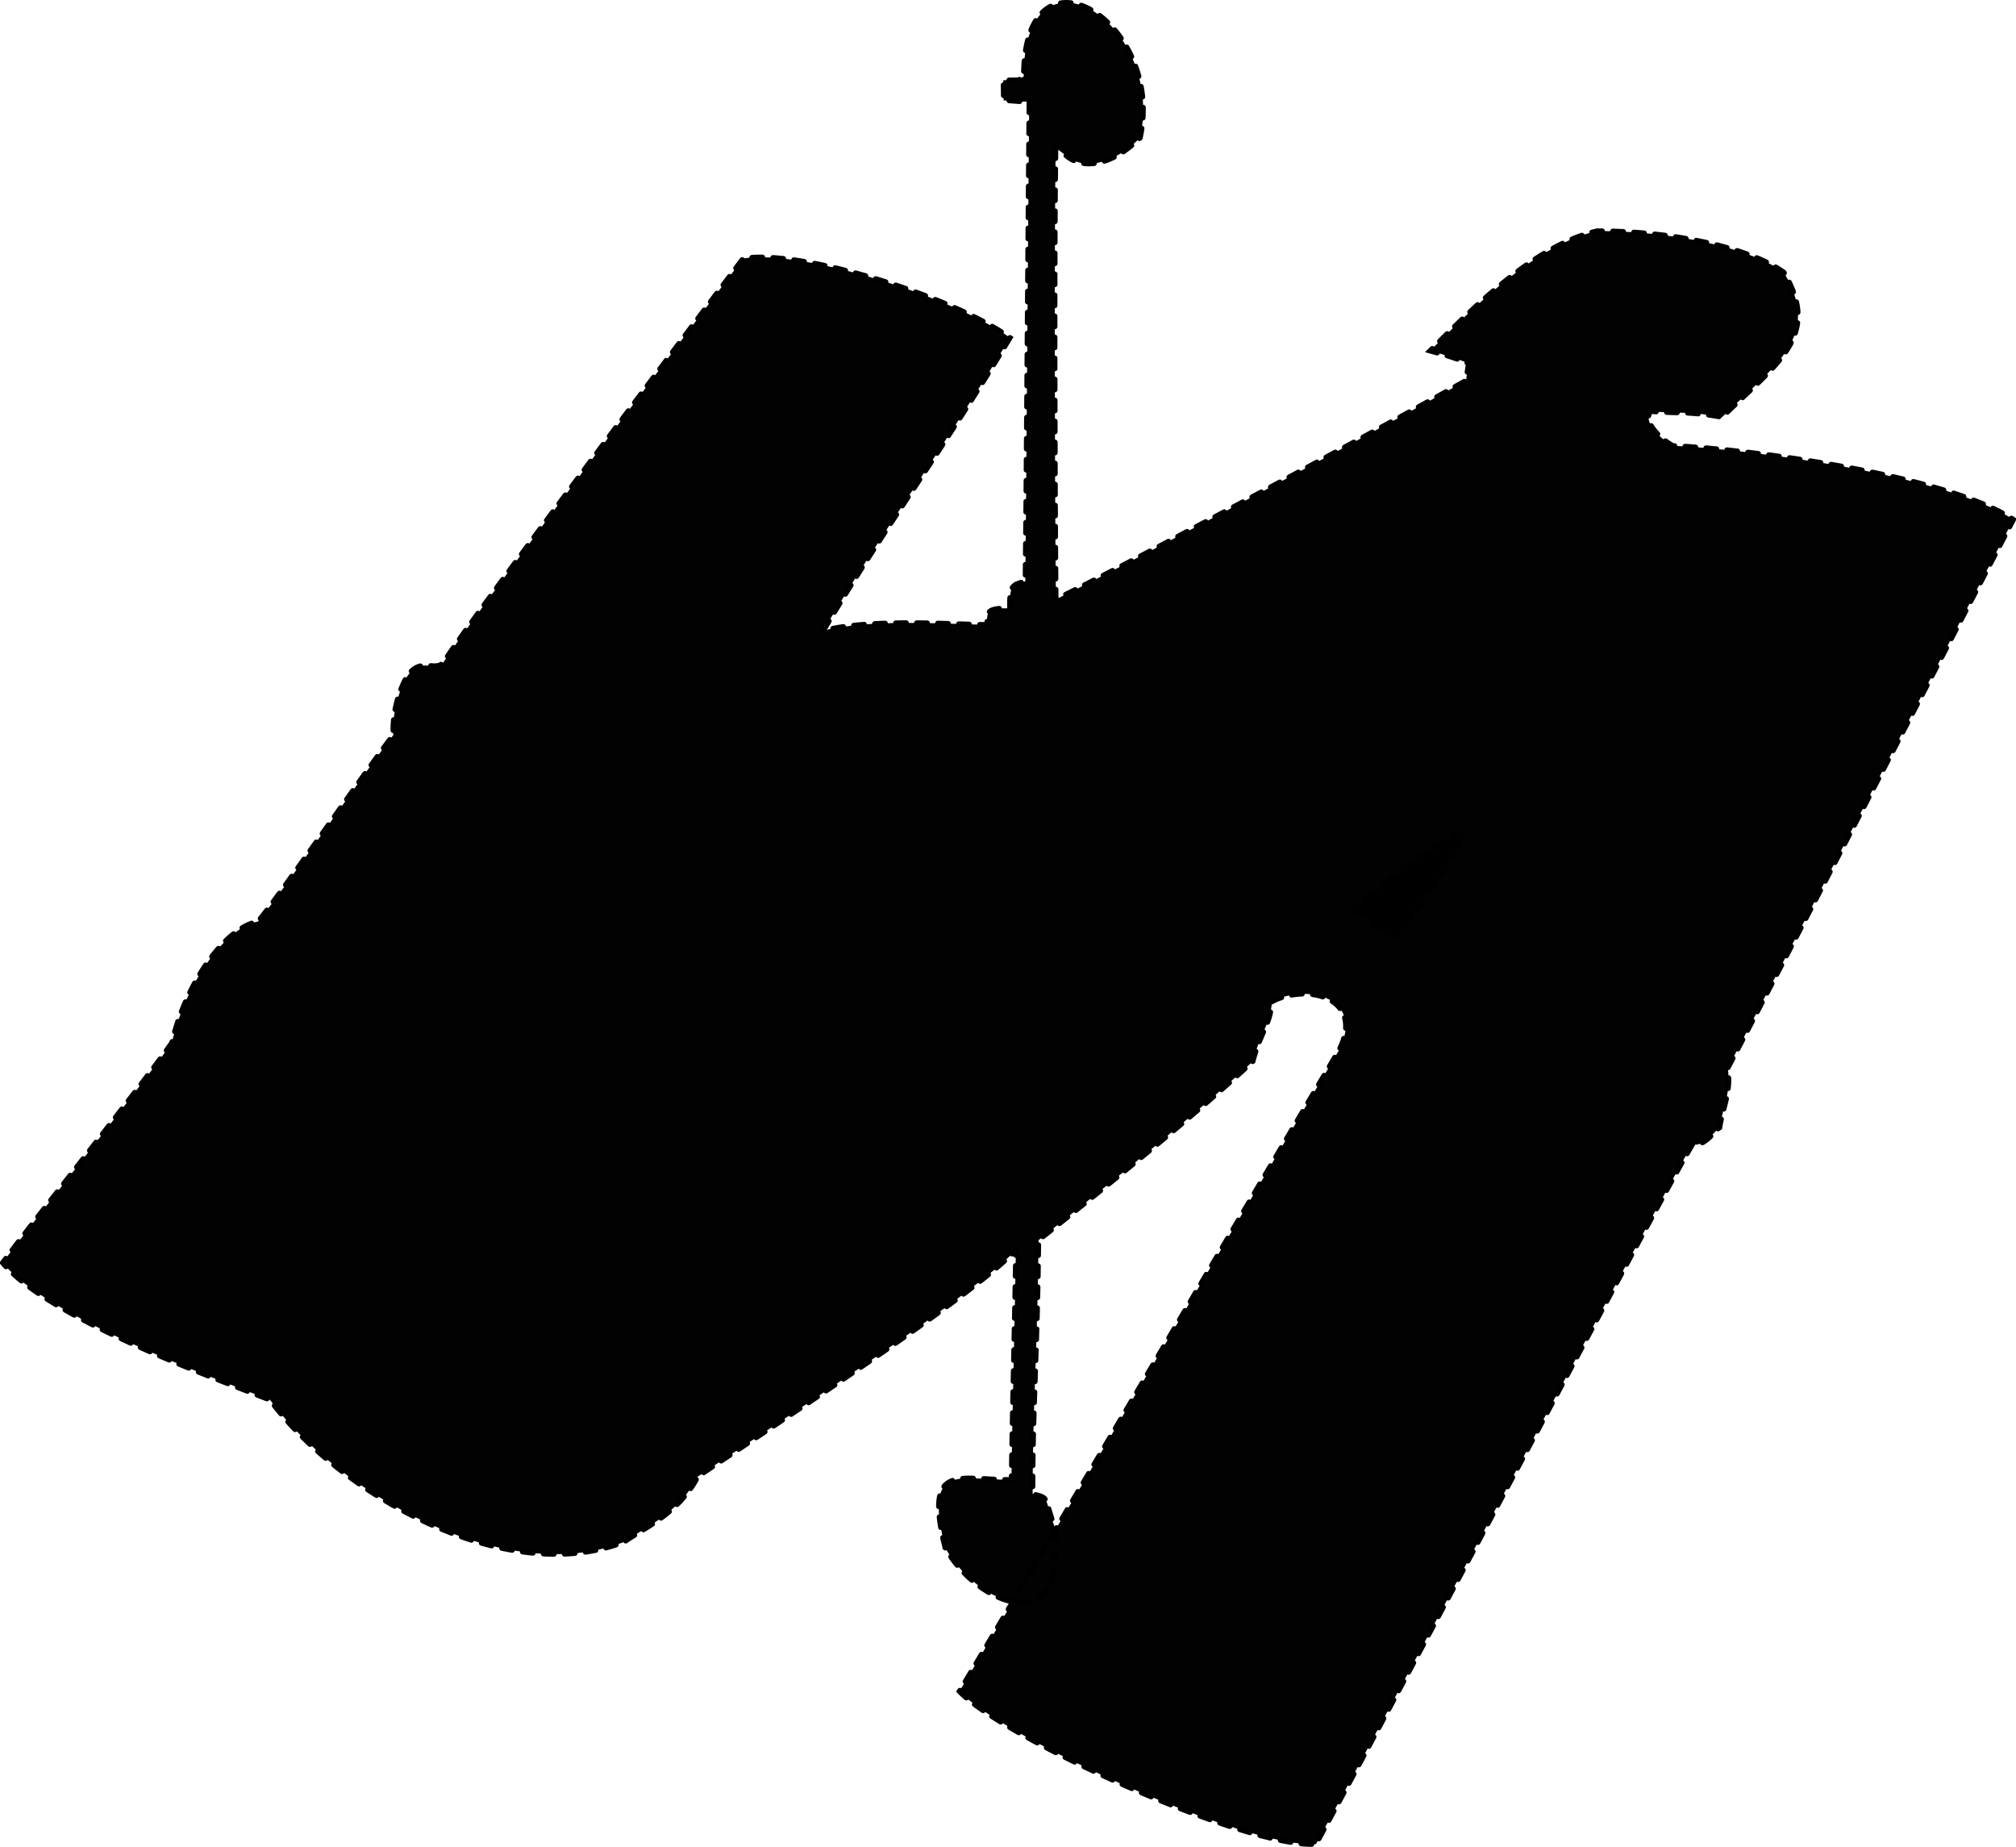 <?xml version="1.0" encoding="UTF-8" standalone="no"?>
<!-- Created with Inkscape (http://www.inkscape.org/) -->
<svg xmlns:inkscape="http://www.inkscape.org/namespaces/inkscape" xmlns:rdf="http://www.w3.org/1999/02/22-rdf-syntax-ns#" xmlns="http://www.w3.org/2000/svg" xmlns:cc="http://creativecommons.org/ns#" xmlns:dc="http://purl.org/dc/elements/1.1/" xmlns:sodipodi="http://sodipodi.sourceforge.net/DTD/sodipodi-0.dtd" id="svg13705" inkscape:version="0.48.3.1 r9886" viewBox="0 0 383.67 351.42" version="1.1" sodipodi:docname="_svgclean2.svg">
<sodipodi:namedview id="base" bordercolor="#666666" inkscape:pageshadow="2" inkscape:window-y="0" pagecolor="#ffffff" inkscape:zoom="0.7" inkscape:window-width="674" inkscape:window-maximized="0" inkscape:window-x="0" showgrid="false" borderopacity="1.0" inkscape:current-layer="layer1" inkscape:cx="240.89191" inkscape:cy="117.60453" inkscape:window-height="645" inkscape:pageopacity="0.0" inkscape:document-units="mm"/>
<g id="layer1" inkscape:label="Layer 1" inkscape:groupmode="layer" transform="translate(-193.88 -436.65)">
<path id="path13657" d="m394.79 464.8c-0.255 16.204-0.218 57.899 0.037 85.893 20.442-10.054 70.477-37.284 78.048-41.63 0.478-3.167 0.476-3.084 0.485-3.301-4.087-1.536-3.367-1.206-7.329-2.356 8.91-8.905 20.351-20.279 31.817-22.801 13.907-0.022 28.959 3.077 35.528 7.881 7.263 12.186-1.358 17.315-11.765 27.547-5.826-1.171-9.436-0.694-13.574-1.126-1.575 1.825 1.555 5.078 4.2 6.559 14.683 0.654 51.978 5.557 64.81 14.043-4.446 8.39-47.65 91.691-54.356 104.37 0.686 4.633-0.865 7.098-1.545 11.313-0.625 0.281-2.913 3.791-5.177 3.205-6.732 11.174-50.231 93.824-71.64 133.15-13.447 0.795-59.614-20.295-67.865-29.075 6.27-10.26 60.889-102.92 72.267-122.02 5.003-9.874-5.979-12.796-12.776-9.228-0.349 4.525-2.112 5.617-3.644 11.373-9.851 9.236-27.131 23.202-40.783 34.027-0.193 20.809-1.146 32.218-1.122 48.3 3.428 0.777 2.133 0.787 4.165 6.196 2.682 22.337-14.881 14.778-20.815 4.012-4.087-16.454 2.549-12.847 12.607-12.916 0.152-11.241 0.72-33.911 0.849-43.706-8.884 9.415-50.022 35.937-60.519 43.09-3.72 7.229-10.832 10.085-13.971 12.412-22.735 8.988-54.514-9.401-67.445-26.985-10.878-4.258-42.232-15.595-50.898-26.096 5.875-7.995 27.043-34.373 32.203-41.86 2.564-11.071 9.947-21.833 16.379-23.074 3.478-3.939 21.902-30.65 25.76-35.46-0.31-5.741 2.176-10.518 2.563-11.031 2.621-4.213 5.606-0.7 7.092-2.994 6.842-10.392 48.993-66.163 56.93-76.674 10.827-1.841 39.847 7.213 50.793 15.073-13.014 21.682-24.454 36.906-35.526 55.745 9.49-2.518 26.978-1.03 31.187-1.151-0.116-2.374-0.145-3.192 4.298-3.106-0.071-4.397 0.441-4.451 2.953-5.139 0.109-5.971 0.584-75.655 0.744-91.358-1.036 0.249-3.262-0.168-4.865-0.126-0.046-4.068-0.057-2.995-0.068-3.867 4.38-0.003 2.233 0.071 3.88-0.696-0.019-27.086 27.035-10.518 22.155 11.665-5.529 5.47-11.016 6.051-14.076 3.376" sodipodi:nodetypes="cccccccccccccccccccccccccccccccccccccccccccccc" style="opacity:.989;stroke:#000000;stroke-linecap:round;stroke-dasharray:2, 2;fill:#000000" inkscape:connector-curvature="0"/>
<path id="path13663" d="m451.89 609.47c2.178 1.897 4.814 4.778 7.729 5.244 6.548-8.312 13.234-18.349 12.121-19.339-1.008-0.896-16.859 10.655-19.85 14.096z" sodipodi:nodetypes="ccsc" style="opacity:.989;stroke:#000000;stroke-linecap:round;stroke-dasharray:2, 2;fill:#000000" inkscape:connector-curvature="0"/>
</g>
</svg>
